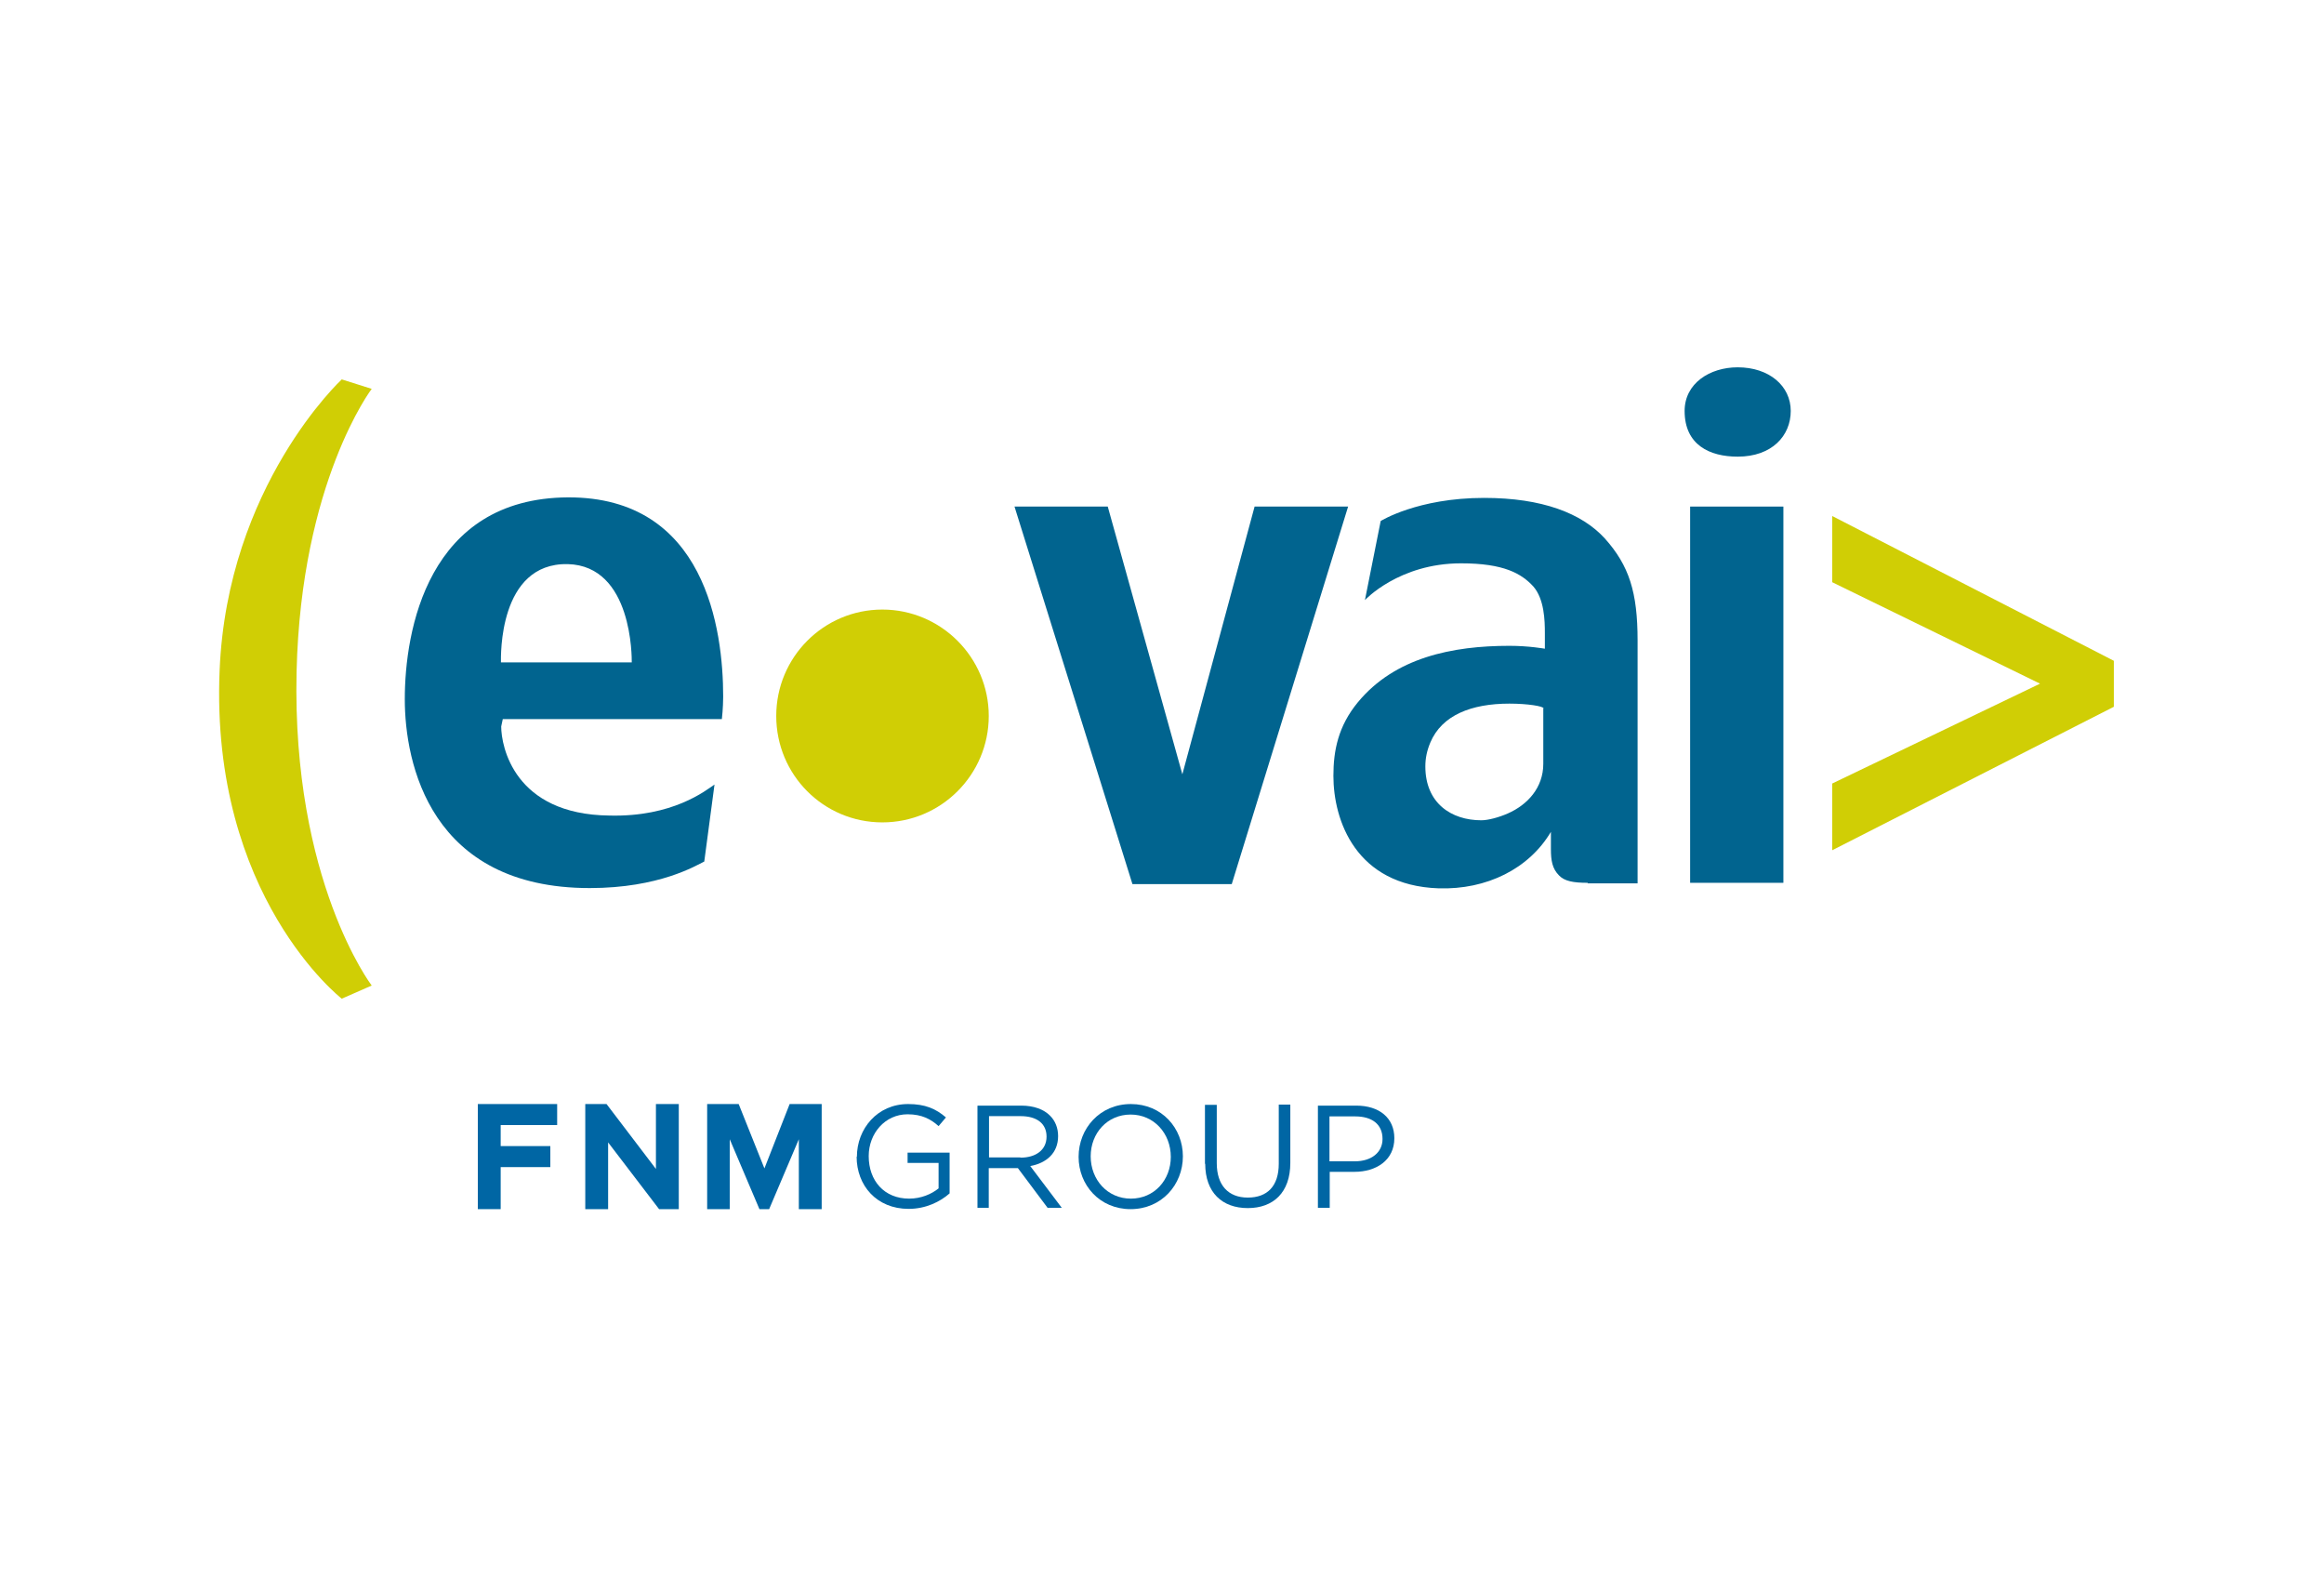 <svg xmlns="http://www.w3.org/2000/svg" id="Livello_1" viewBox="0 0 88.47 60"><defs><style>.cls-1{fill:#0066a4;}.cls-2{fill:#01648f;}.cls-3{fill:#d0ce05;}</style></defs><polygon class="cls-1" points="18.19 42.02 18.19 46.02 19.06 46.02 19.06 44.42 20.95 44.42 20.95 43.62 19.06 43.62 19.06 42.82 21.21 42.82 21.21 42.02 18.19 42.02"></polygon><polygon class="cls-1" points="24.97 42.02 24.97 44.49 23.09 42.02 22.28 42.02 22.28 46.02 23.15 46.02 23.15 43.48 25.09 46.02 25.84 46.02 25.84 42.02 24.97 42.02"></polygon><polygon class="cls-1" points="30.06 42.02 29.1 44.47 28.12 42.02 26.92 42.02 26.92 46.02 27.78 46.02 27.78 43.36 28.91 46.02 29.28 46.02 30.41 43.36 30.41 46.02 31.28 46.02 31.28 42.02 30.06 42.02"></polygon><path class="cls-1" d="M32.62,44.03h0c0-1.07,.78-2.01,1.95-2.01,.65,0,1.06,.18,1.44,.51l-.28,.33c-.29-.26-.63-.45-1.18-.45-.86,0-1.48,.73-1.48,1.59h0c0,.94,.59,1.62,1.54,1.62,.45,0,.85-.17,1.12-.39v-.97h-1.18v-.39h1.6v1.55c-.36,.32-.91,.59-1.56,.59-1.22,0-1.98-.89-1.98-1.99"></path><path class="cls-1" d="M37.22,42.08h1.66c.47,0,.86,.14,1.1,.39,.19,.19,.3,.46,.3,.77h0c0,.65-.45,1.03-1.06,1.14l1.2,1.59h-.54l-1.13-1.51h-1.11v1.51h-.43v-3.88Zm1.63,1.98c.58,0,.99-.29,.99-.8h0c0-.49-.36-.78-.99-.78h-1.2v1.57h1.19Z"></path><path class="cls-1" d="M41.06,44.03h0c0-1.08,.81-2.01,1.99-2.01s1.98,.92,1.98,1.99h0c0,1.08-.81,2.01-1.99,2.01s-1.98-.92-1.98-1.99m3.51,0h0c0-.89-.64-1.61-1.53-1.61s-1.52,.71-1.52,1.59h0c0,.89,.64,1.61,1.53,1.61s1.52-.71,1.52-1.59"></path><path class="cls-1" d="M45.87,44.3v-2.25h.45v2.22c0,.84,.44,1.31,1.18,1.31s1.18-.43,1.18-1.29v-2.25h.44v2.22c0,1.13-.65,1.72-1.62,1.72s-1.62-.59-1.62-1.69"></path><path class="cls-1" d="M50.17,42.08h1.46c.88,0,1.45,.47,1.45,1.24h0c0,.84-.69,1.28-1.52,1.28h-.94v1.37h-.45v-3.88Zm1.4,2.12c.64,0,1.06-.34,1.06-.85h0c0-.57-.41-.86-1.04-.86h-.98v1.71h.96Z"></path><path class="cls-3" d="M13.01,38.01s-5.01-3.89-4.65-12.49c.29-7.04,4.65-11.08,4.65-11.08l1.14,.36s-2.69,3.54-2.86,10.77c-.18,7.95,2.86,11.94,2.86,11.94l-1.14,.5Z"></path><polygon class="cls-2" points="46.89 33.65 43.11 33.65 38.62 19.28 42.17 19.28 45.01 29.47 47.76 19.28 51.32 19.28 46.89 33.65"></polygon><path class="cls-2" d="M60.44,33.6c-.54,0-.88-.06-1.09-.28-.26-.26-.31-.57-.31-1.01v-.65c-.83,1.4-2.44,2.21-4.28,2.15-3.15-.11-4-2.59-4-4.28,0-.96,.18-1.89,.93-2.8,1.41-1.71,3.61-2.15,5.77-2.15,.75,0,1.35,.11,1.35,.11v-.6c0-.47-.02-1.29-.44-1.77-.45-.49-1.12-.88-2.75-.88-2.37,0-3.66,1.4-3.66,1.4l.6-3.01s1.4-.88,3.94-.88c2.2,0,3.71,.58,4.59,1.54,.93,1.04,1.25,2.05,1.25,3.89v9.24h-1.9Zm-1.68-6.64c0-.08-.6-.18-1.3-.18-1.45,0-2.57,.44-3.01,1.48-.13,.31-.19,.6-.19,.91,0,1.4,.99,2.05,2.13,2.05,.26,0,.67-.11,1.01-.26,.75-.33,1.35-.98,1.35-1.89v-2.1Z"></path><path class="cls-2" d="M66.15,17.38c-1.06,0-2.02-.44-2.02-1.74,0-1.05,.96-1.66,2.02-1.66,1.2,0,2.02,.71,2.02,1.66s-.72,1.74-2.02,1.74"></path><polygon class="cls-3" points="69.75 22.16 77.66 26.02 69.75 29.82 69.75 32.36 80.47 26.9 80.47 25.15 69.75 19.64 69.75 22.16"></polygon><path class="cls-2" d="M27.49,27.37h-8.35l-.06,.28c0,.75,.49,3.35,4.12,3.39,2.41,.06,3.66-.95,4-1.18l-.39,2.93c-.31,.15-1.71,1.01-4.36,1.01-6.07,0-7.04-4.75-7.04-7.19,0-2.59,.86-7.65,6.21-7.68,5.24-.02,5.91,5.04,5.91,7.58,0,.44-.05,.86-.05,.86m-5.87-5.9c-2.64-.05-2.54,3.53-2.54,3.74h4.98c0-.15,.04-3.68-2.44-3.74"></path><rect class="cls-2" x="64.34" y="19.28" width="3.55" height="14.32"></rect><path class="cls-3" d="M37.64,27.25c0,2.23-1.81,4.05-4.05,4.05s-4.04-1.81-4.04-4.05,1.81-4.05,4.04-4.05,4.05,1.82,4.05,4.05"></path></svg>